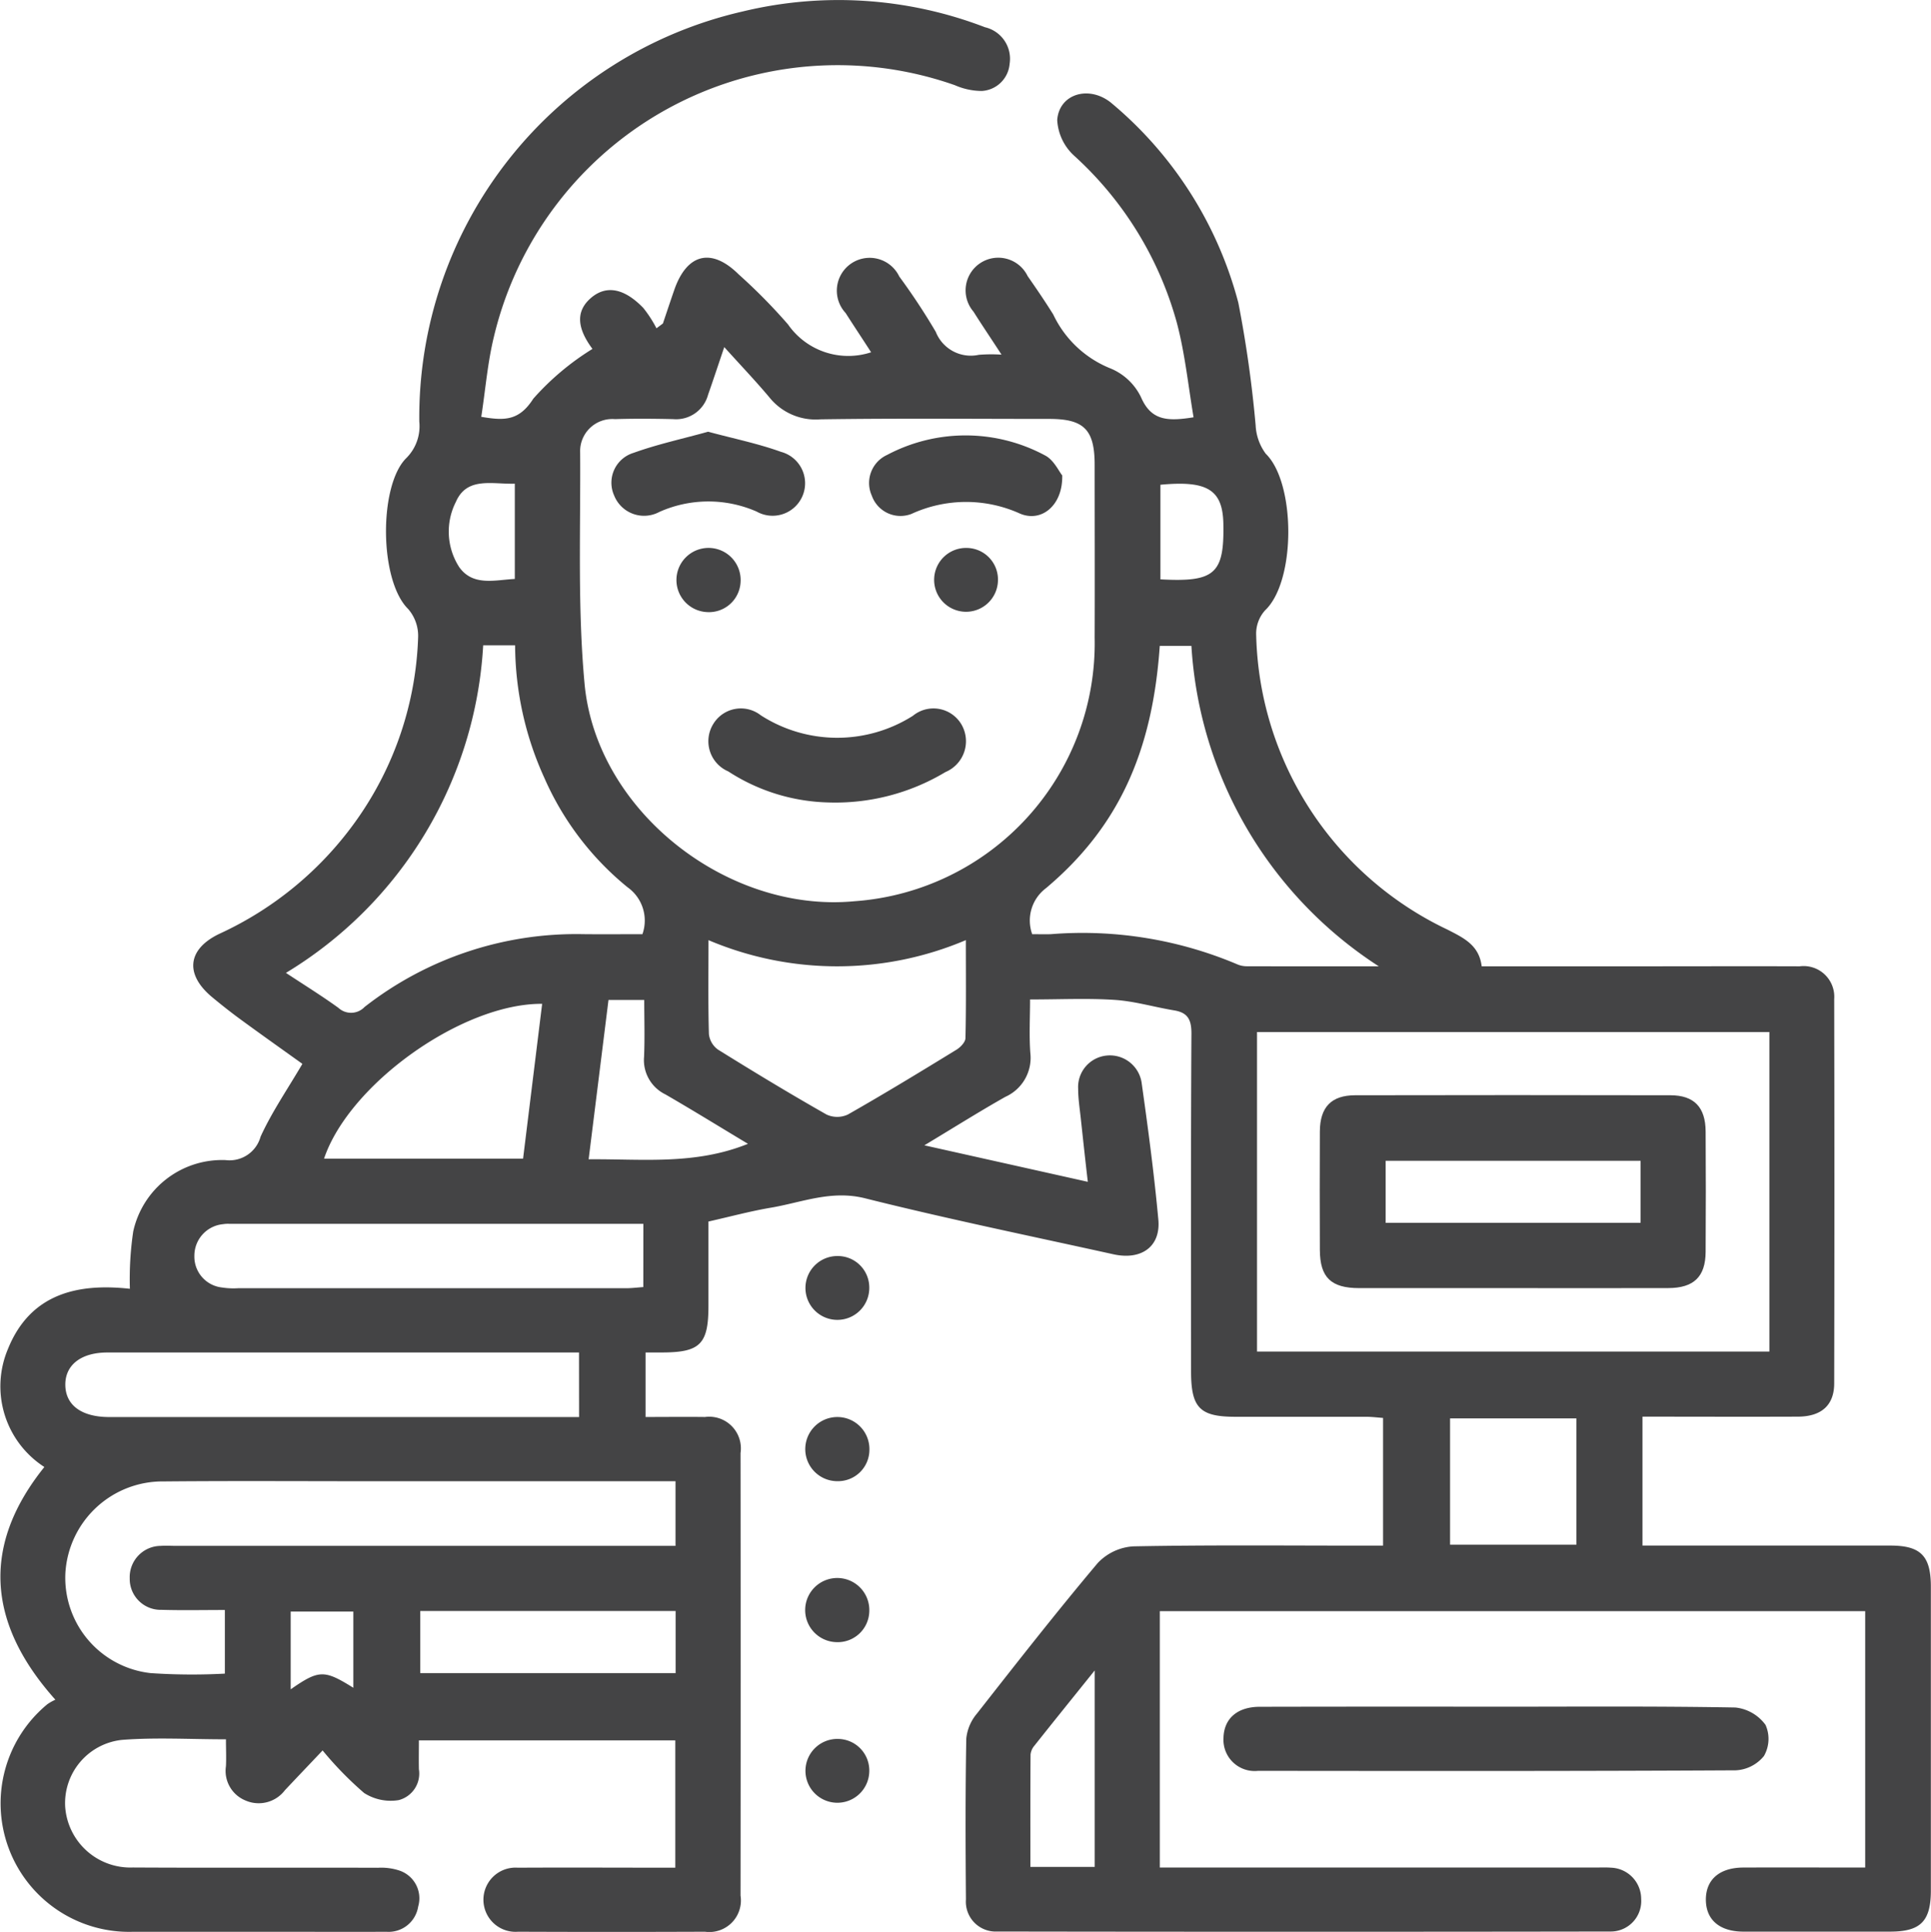 <?xml version="1.0" encoding="UTF-8"?> <svg xmlns="http://www.w3.org/2000/svg" width="72.599" height="72.627" viewBox="0 0 72.599 72.627"><g id="Group_14" data-name="Group 14" transform="translate(-964.964 -64.304)"><g id="Group_13" data-name="Group 13"><path id="Path_67" data-name="Path 67" d="M967.046,128.2c-2.621-2.929-2.737-5.859-.414-8.748a3.607,3.607,0,0,1-1.372-4.43c.85-2.113,2.66-2.482,4.587-2.27a12.255,12.255,0,0,1,.126-2.155,3.42,3.42,0,0,1,3.472-2.683,1.21,1.21,0,0,0,1.316-.88c.425-.931,1.015-1.787,1.572-2.737-.742-.532-1.534-1.092-2.317-1.665-.366-.267-.722-.549-1.071-.838-1.045-.864-.94-1.816.282-2.393a12.934,12.934,0,0,0,5.164-4.3,12.586,12.586,0,0,0,2.293-6.843,1.542,1.542,0,0,0-.372-1.058c-1.1-1.076-1.109-4.682-.059-5.689a1.688,1.688,0,0,0,.475-1.356,15.652,15.652,0,0,1,12.143-15.416,15.336,15.336,0,0,1,9.124.589,1.217,1.217,0,0,1,.928,1.371,1.114,1.114,0,0,1-1.048,1.025,2.554,2.554,0,0,1-1.013-.218,13.283,13.283,0,0,0-17.331,9.467c-.236.969-.315,1.977-.473,3,.864.147,1.418.161,1.956-.681a9.933,9.933,0,0,1,2.256-1.891c.039.169.042.115.016.082-.648-.838-.682-1.483-.1-1.982.567-.485,1.243-.369,1.967.383a4.612,4.612,0,0,1,.492.761l.242-.18c.142-.42.281-.84.426-1.259.476-1.374,1.4-1.6,2.421-.589a21.134,21.134,0,0,1,1.857,1.883,2.757,2.757,0,0,0,3.124,1.047c-.321-.5-.645-.983-.959-1.477a1.234,1.234,0,1,1,2.018-1.371,24.475,24.475,0,0,1,1.372,2.08,1.415,1.415,0,0,0,1.619.863,5.992,5.992,0,0,1,.853-.006c-.4-.617-.736-1.11-1.053-1.615a1.228,1.228,0,1,1,2.035-1.338c.331.475.658.954.964,1.446a4.045,4.045,0,0,0,2.111,2.009,2.207,2.207,0,0,1,1.188,1.1c.384.887,1.006.908,1.975.753-.2-1.181-.322-2.4-.631-3.562a13.2,13.2,0,0,0-3.869-6.281,1.954,1.954,0,0,1-.626-1.334c.076-1.007,1.243-1.326,2.072-.607a14.614,14.614,0,0,1,4.737,7.477,44.746,44.746,0,0,1,.651,4.611,1.95,1.95,0,0,0,.381,1.067c1.123,1.092,1.143,4.785-.028,5.888a1.307,1.307,0,0,0-.333.924,12.583,12.583,0,0,0,7.194,11.077c.6.309,1.187.576,1.284,1.379h5.983c1.99,0,3.981-.007,5.971,0a1.154,1.154,0,0,1,1.3,1.233q.016,7.222,0,14.444c0,.824-.483,1.248-1.362,1.252-1.935.008-3.87,0-5.846,0v4.846h.771q4.271,0,8.542,0c1.147,0,1.528.386,1.529,1.545q0,5.709,0,11.419c0,1.158-.384,1.547-1.526,1.549q-2.758,0-5.518,0c-.9,0-1.413-.446-1.415-1.2s.51-1.205,1.407-1.209c1.51-.006,3.019,0,4.583,0v-9.638h-26.52v9.638h16.356c.2,0,.4-.01.6.005a1.175,1.175,0,0,1,1.141,1.172,1.145,1.145,0,0,1-1.155,1.228q-11.527.018-23.055,0a1.121,1.121,0,0,1-1.176-1.205c-.017-2.016-.023-4.033.013-6.049a1.72,1.72,0,0,1,.4-.938c1.491-1.9,2.983-3.809,4.54-5.658a2.008,2.008,0,0,1,1.337-.629c2.847-.056,5.694-.028,8.542-.028h.85v-4.8c-.2-.014-.419-.042-.634-.043q-2.457,0-4.914,0c-1.342,0-1.669-.335-1.67-1.707,0-4.235-.011-8.47.014-12.7,0-.524-.136-.786-.651-.871-.742-.122-1.476-.343-2.222-.393-1.025-.068-2.058-.017-3.194-.017,0,.672-.038,1.345.01,2.011a1.606,1.606,0,0,1-.938,1.649c-.979.553-1.932,1.153-3.046,1.823l6.145,1.372c-.1-.856-.181-1.614-.263-2.372-.04-.375-.1-.751-.1-1.127a1.189,1.189,0,0,1,1.069-1.247,1.206,1.206,0,0,1,1.314,1c.243,1.719.473,3.442.632,5.17.092,1.012-.638,1.533-1.692,1.3-3.115-.688-6.243-1.33-9.337-2.105-1.273-.318-2.376.158-3.545.355-.763.129-1.514.333-2.341.519V113.4c0,1.423-.309,1.739-1.709,1.746h-.655v2.426c.741,0,1.487-.009,2.233,0a1.191,1.191,0,0,1,1.338,1.355q.008,8.317,0,16.637a1.187,1.187,0,0,1-1.335,1.358q-3.515.014-7.03,0a1.207,1.207,0,1,1-.006-2.407c1.959-.011,3.918,0,5.918,0v-4.786h-9.64c0,.35-.007.717,0,1.083a1.03,1.03,0,0,1-.759,1.162,1.853,1.853,0,0,1-1.3-.267,13.1,13.1,0,0,1-1.561-1.6c-.524.553-.972,1.022-1.416,1.494a1.239,1.239,0,0,1-1.494.383,1.2,1.2,0,0,1-.724-1.286c.016-.319,0-.64,0-1.01-1.352,0-2.636-.077-3.907.022a2.391,2.391,0,0,0-2.138,2.505,2.456,2.456,0,0,0,2.541,2.292c3.074.017,6.148,0,9.222.01a2.181,2.181,0,0,1,.809.107,1.1,1.1,0,0,1,.7,1.351,1.125,1.125,0,0,1-1.191.949c-1.361.006-2.721,0-4.082,0-1.814,0-3.628,0-5.442,0a4.83,4.83,0,0,1-3.226-8.555A1.849,1.849,0,0,1,967.046,128.2Zm25.148-50.848c-.258.762-.428,1.279-.609,1.792a1.244,1.244,0,0,1-1.312.916c-.729-.017-1.46-.022-2.19,0a1.209,1.209,0,0,0-1.307,1.265c.019,2.894-.1,5.8.165,8.677.437,4.775,5.36,8.634,10.142,8.182a9.721,9.721,0,0,0,9.036-9.907c.008-2.166,0-4.332,0-6.5,0-1.322-.4-1.724-1.7-1.725-2.87,0-5.741-.027-8.61.016a2.23,2.23,0,0,1-1.912-.818C993.388,78.641,992.834,78.062,992.194,77.352Zm39.293,25.748h-19.263v12.012h19.263Zm-41.126,16.887h-11.3c-2.645,0-5.29-.017-7.934.007a3.661,3.661,0,0,0-3.705,3.451,3.607,3.607,0,0,0,3.208,3.755,23.108,23.108,0,0,0,2.788.019v-2.392c-.824,0-1.6.017-2.377-.006a1.163,1.163,0,0,1-1.2-1.185,1.176,1.176,0,0,1,1.168-1.219c.2-.014.4,0,.6,0h18.752Zm-1.244-20.565a1.534,1.534,0,0,0-.561-1.765,10.978,10.978,0,0,1-3.126-4.11,12.141,12.141,0,0,1-1.1-4.984h-1.2a15.4,15.4,0,0,1-7.416,12.314c.688.454,1.347.862,1.974,1.315a.7.7,0,0,0,.983-.034,12.92,12.92,0,0,1,8.208-2.737C987.628,99.429,988.378,99.422,989.117,99.422Zm27.686,1.209a15.455,15.455,0,0,1-7.046-12.046h-1.19c-.276,4.011-1.571,6.828-4.278,9.108a1.52,1.52,0,0,0-.518,1.729c.249,0,.473.008.7,0a14.917,14.917,0,0,1,7,1.129.9.9,0,0,0,.363.077C1013.407,100.632,1014.986,100.631,1016.8,100.631Zm-30.07,14.516H976.258q-3.627,0-7.255,0c-.995,0-1.595.473-1.583,1.227s.606,1.189,1.615,1.2h17.7Zm4.868-15.5c0,1.27-.017,2.4.016,3.534a.828.828,0,0,0,.343.581c1.346.837,2.7,1.657,4.08,2.44a.953.953,0,0,0,.8,0c1.377-.783,2.731-1.608,4.082-2.436.151-.092.336-.284.34-.434.028-1.195.015-2.392.015-3.687A12.382,12.382,0,0,1,991.6,99.646Zm-2.449,10.663h-15.58a1.13,1.13,0,0,0-.226.014,1.189,1.189,0,0,0-1.074,1.18,1.167,1.167,0,0,0,1.041,1.2,2.8,2.8,0,0,0,.6.027q7.293,0,14.587,0c.216,0,.433-.028.65-.043Zm-4.522-2.45.717-5.82c-3-.022-7.256,3.016-8.2,5.82Zm5.735,17.006h-9.6V127.2h9.6Zm33.866-7.242h-4.749v4.748h4.749Zm-37.136-9.74c2.03-.017,4,.222,5.99-.581-1.081-.649-2.081-1.267-3.1-1.856a1.434,1.434,0,0,1-.807-1.411c.031-.719.007-1.44.007-2.141h-1.344Zm19.026,26.6V127.1c-.858,1.068-1.566,1.944-2.265,2.826a.61.61,0,0,0-.147.334c-.01,1.4-.006,2.8-.006,4.225Zm2.471-51.956v3.555c2.039.112,2.4-.208,2.367-2.067C1010.939,82.721,1010.372,82.358,1008.592,82.527Zm-24.273-.041c-.863.023-1.8-.266-2.213.68a2.463,2.463,0,0,0,.123,2.456c.517.726,1.334.484,2.09.445Zm-8.426,45.322c1.066-.74,1.26-.741,2.355-.058v-2.864h-2.355Z" fill="#444445"></path><path id="Path_68" data-name="Path 68" d="M1021.229,128.463c2.994,0,5.988-.024,8.981.03a1.611,1.611,0,0,1,1.133.655,1.294,1.294,0,0,1-.06,1.167,1.456,1.456,0,0,1-1.059.539c-5.987.033-11.974.026-17.961.02a1.174,1.174,0,0,1-1.3-1.235c.016-.727.516-1.172,1.363-1.173Q1016.778,128.457,1021.229,128.463Z" fill="#444445"></path><path id="Path_69" data-name="Path 69" d="M996.41,126.036a1.206,1.206,0,1,1,1.236-1.138A1.187,1.187,0,0,1,996.41,126.036Z" fill="#444445"></path><path id="Path_70" data-name="Path 70" d="M996.451,119.985a1.206,1.206,0,1,1,1.2-1.178A1.181,1.181,0,0,1,996.451,119.985Z" fill="#444445"></path><path id="Path_71" data-name="Path 71" d="M997.646,112.7a1.2,1.2,0,1,1-1.194-1.179A1.184,1.184,0,0,1,997.646,112.7Z" fill="#444445"></path><path id="Path_72" data-name="Path 72" d="M997.646,130.908a1.2,1.2,0,1,1-1.139-1.233A1.187,1.187,0,0,1,997.646,130.908Z" fill="#444445"></path><path id="Path_73" data-name="Path 73" d="M996.074,94.469a7.213,7.213,0,0,1-3.73-1.166,1.234,1.234,0,0,1-.562-1.785,1.214,1.214,0,0,1,1.784-.325,5.311,5.311,0,0,0,5.719.02,1.22,1.22,0,0,1,1.834.338,1.257,1.257,0,0,1-.61,1.777A8.043,8.043,0,0,1,996.074,94.469Z" fill="#444445"></path><path id="Path_74" data-name="Path 74" d="M991.586,80.533c.965.26,1.876.445,2.741.757a1.222,1.222,0,1,1-.916,2.245,4.52,4.52,0,0,0-3.658.014,1.211,1.211,0,0,1-1.7-.62,1.172,1.172,0,0,1,.727-1.6C989.693,81,990.649,80.795,991.586,80.533Z" fill="#444445"></path><path id="Path_75" data-name="Path 75" d="M1004.9,82.175c.027,1.124-.776,1.778-1.584,1.438a4.911,4.911,0,0,0-4.086.011,1.144,1.144,0,0,1-1.488-.684,1.161,1.161,0,0,1,.575-1.535,6.306,6.306,0,0,1,5.94.021C1004.584,81.594,1004.777,82.028,1004.9,82.175Z" fill="#444445"></path><path id="Path_76" data-name="Path 76" d="M991.544,87.314a1.207,1.207,0,1,1,1.262-1.11A1.19,1.19,0,0,1,991.544,87.314Z" fill="#444445"></path><path id="Path_77" data-name="Path 77" d="M1002.484,86.127a1.2,1.2,0,1,1-1.149-1.224A1.187,1.187,0,0,1,1002.484,86.127Z" fill="#444445"></path><path id="Path_78" data-name="Path 78" d="M1021.8,112.727c-1.912,0-3.823,0-5.735,0-1.06,0-1.475-.4-1.479-1.438q-.009-2.228,0-4.454c.006-.913.432-1.357,1.328-1.358q5.923-.012,11.848,0c.894,0,1.322.447,1.328,1.359q.014,2.265,0,4.53c-.006.934-.445,1.357-1.405,1.36C1025.727,112.732,1023.765,112.727,1021.8,112.727Zm4.845-4.787h-9.586v2.333h9.586Z" fill="#444445"></path></g></g></svg> 